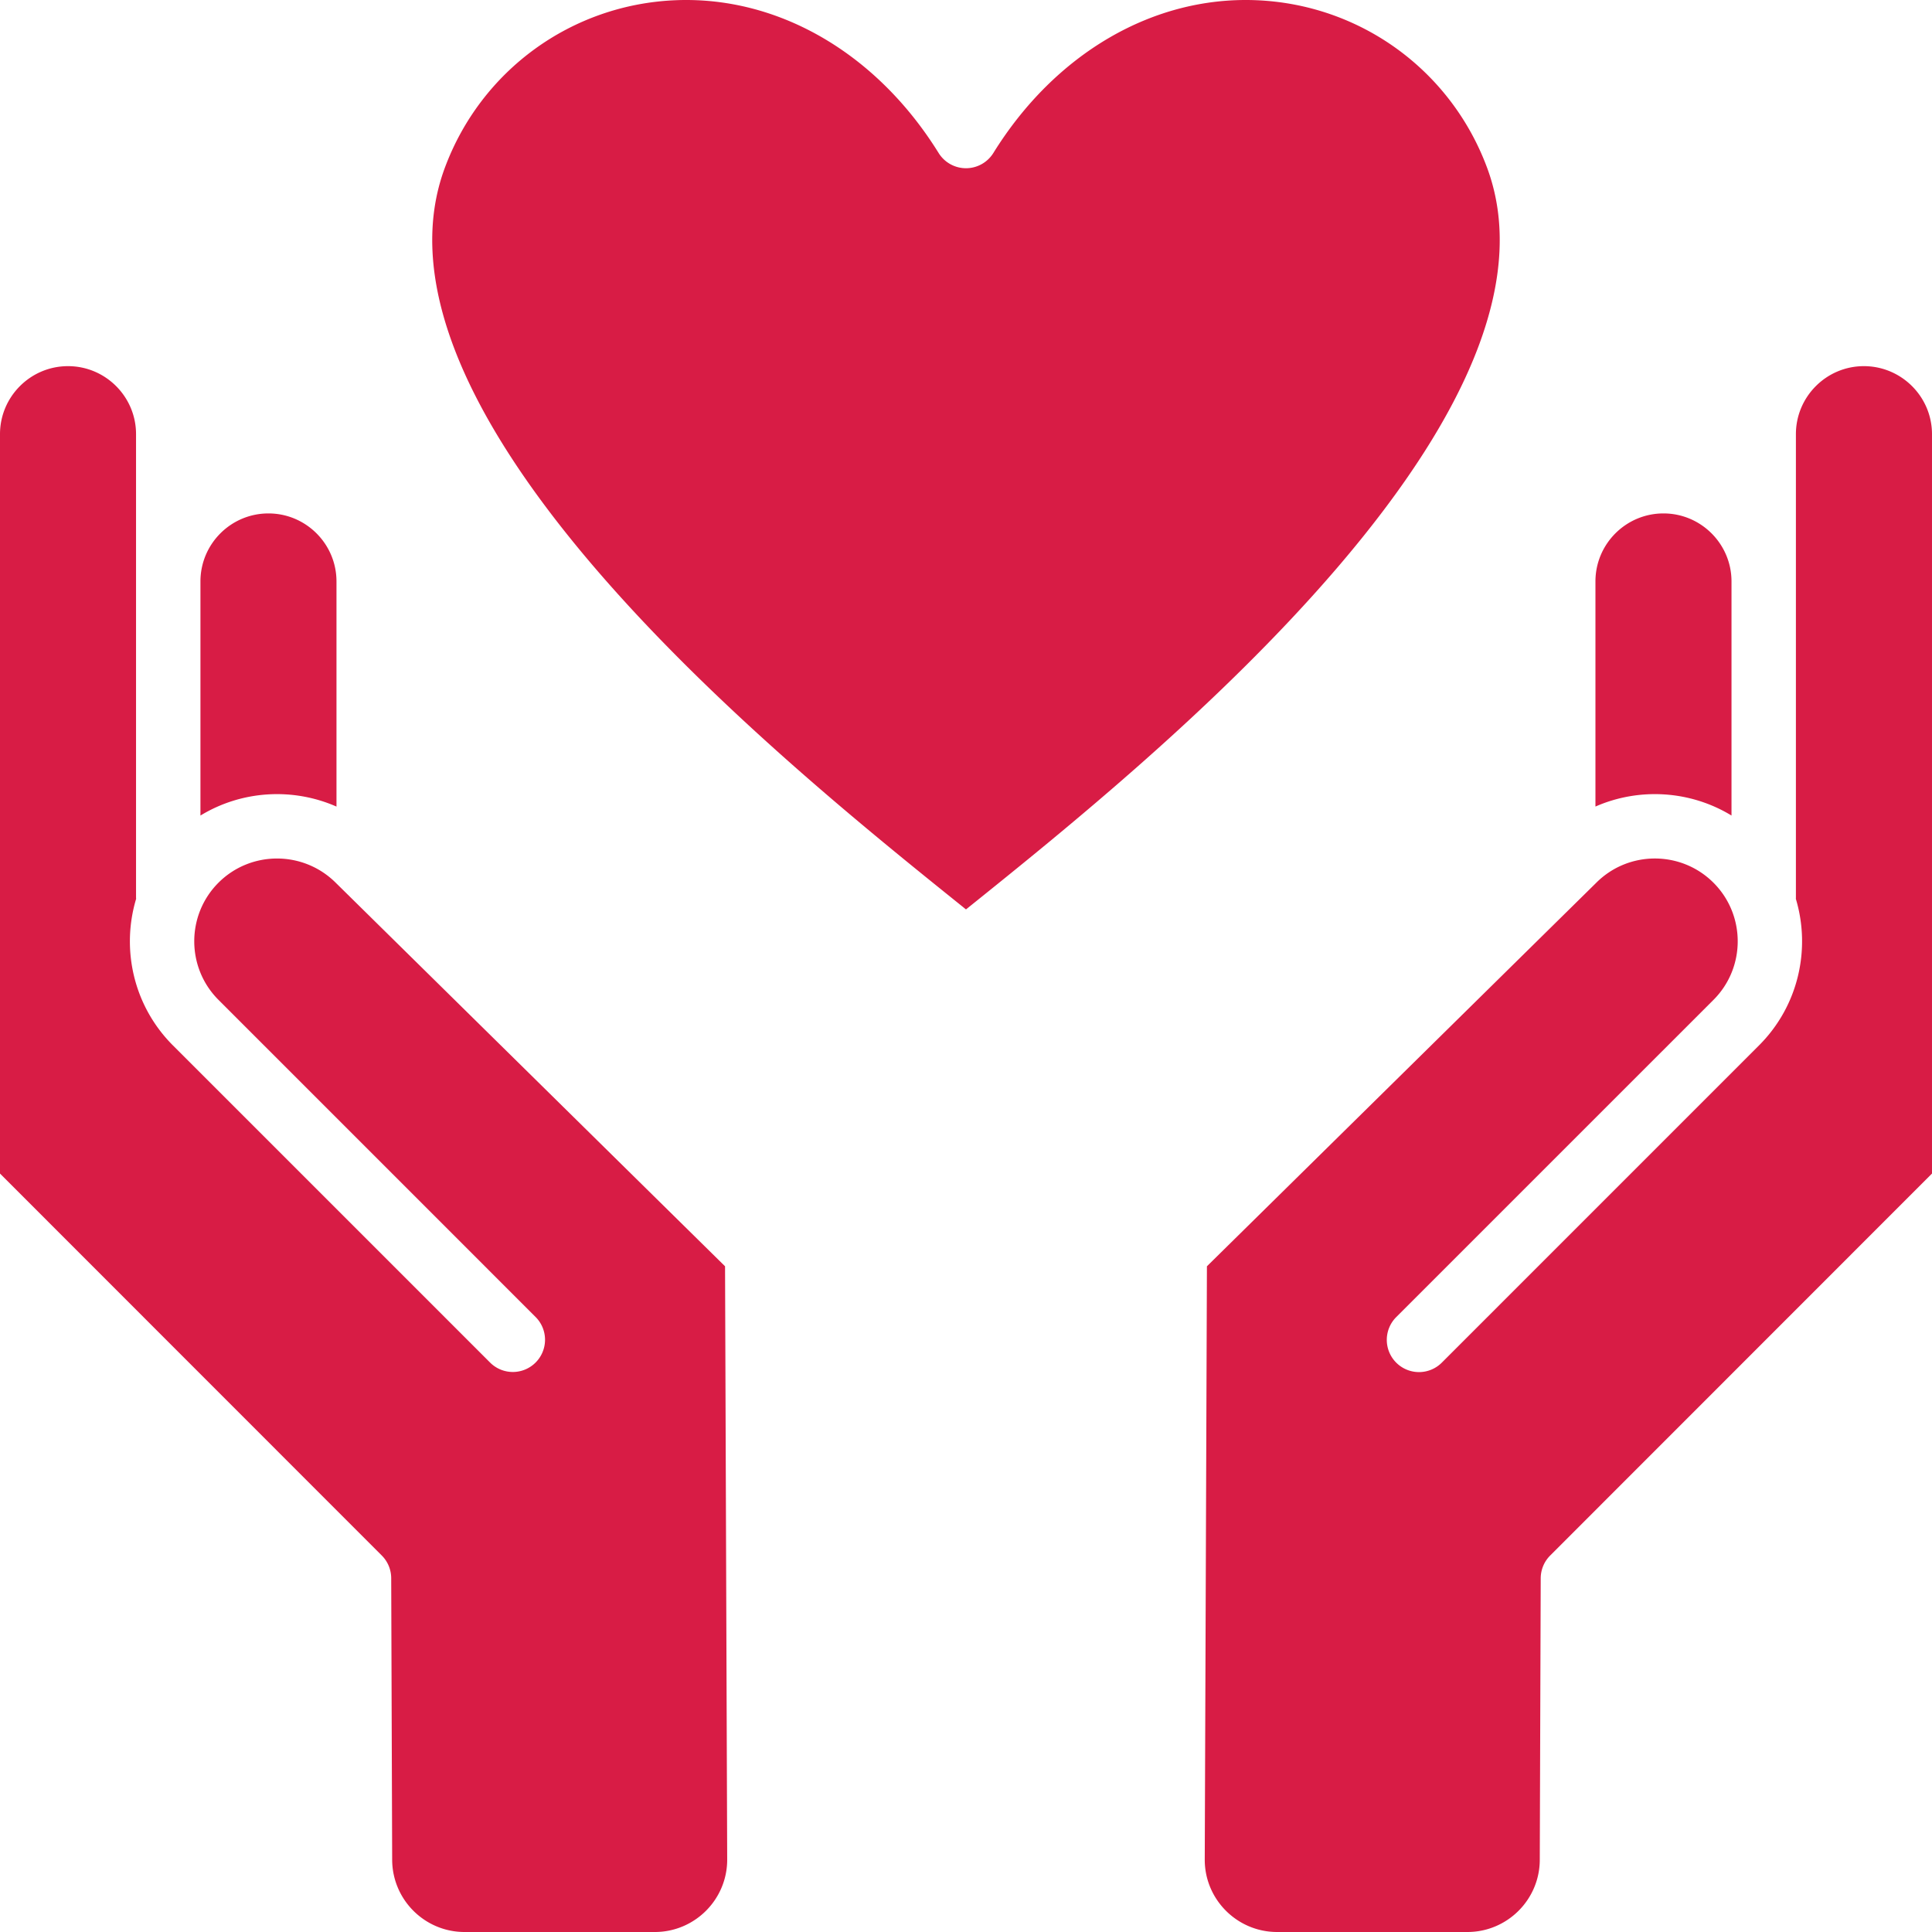 <svg xmlns="http://www.w3.org/2000/svg" xmlns:xlink="http://www.w3.org/1999/xlink" width="512" height="512" x="0" y="0" viewBox="0 0 512 512" style="enable-background:new 0 0 512 512" xml:space="preserve" class=""><g><path fill-rule="evenodd" d="m0 311.004 101.182 101.228a8.533 8.533 0 0 1 2.492 6.005l.255 74.563c0 10.598 8.602 19.2 19.181 19.2h50.424c10.578 0 19.181-8.602 19.181-19.167l-.569-157.252L89.001 233.967c-8.609-8.596-22.543-8.596-31.106-.039-8.557 8.563-8.557 22.497.013 31.054l84.029 84.036a8.528 8.528 0 0 1 0 12.07 8.521 8.521 0 0 1-12.063 0l-84.042-84.036c-10.493-10.493-13.751-25.533-9.76-38.845a6.531 6.531 0 0 1-.02-.504V115.057c0-9.937-8.086-18.023-18.03-18.023C8.086 97.034 0 105.12 0 115.057zm422.809-156.912v59.654c11.553-5.076 25.114-4.291 36.058 2.381v-62.036c0-9.944-8.086-18.029-18.029-18.029-9.943.001-18.029 8.086-18.029 18.03zm.229 79.836c8.557-8.556 22.484-8.556 31.048 0 8.569 8.563 8.569 22.497 0 31.054l-84.043 84.036a8.537 8.537 0 1 0 12.076 12.07l84.029-84.036c10.5-10.493 13.764-25.533 9.773-38.845.013-.163.013-.334.013-.504V115.057c0-9.937 8.092-18.023 18.009-18.023 9.944 0 18.055 8.086 18.055 18.023v195.946L410.811 412.231a8.567 8.567 0 0 0-2.505 6.005l-.249 74.596c0 10.565-8.603 19.167-19.174 19.167h-50.431c-10.572 0-19.18-8.602-19.18-19.148l.576-157.271zm-265.282-83.31c-36.713-42.79-50.123-78.495-39.879-106.121C127.493 18.565 151.574 1.118 179.2.052A60.018 60.018 0 0 1 181.849 0c26.193 0 51.045 15 66.896 40.546a8.542 8.542 0 0 0 7.249 4.036 8.544 8.544 0 0 0 7.255-4.036C279.636 14.137 305.594-1.001 332.788.052c27.639 1.066 51.713 18.513 61.323 44.445 10.251 27.626-3.167 63.331-39.872 106.121-31.597 36.824-72.856 69.984-97.505 89.793-.249.203-.491.399-.739.595-.242-.196-.491-.393-.733-.595-24.65-19.809-65.909-52.956-97.506-89.793zm-104.637 65.51v-62.036c0-9.944 8.079-18.029 18.023-18.029 9.943 0 18.029 8.086 18.029 18.029v59.661c-11.566-5.083-25.1-4.298-36.052 2.375z" clip-rule="evenodd" fill="#d81c45" opacity="1" data-original="#000000"></path></g></svg>